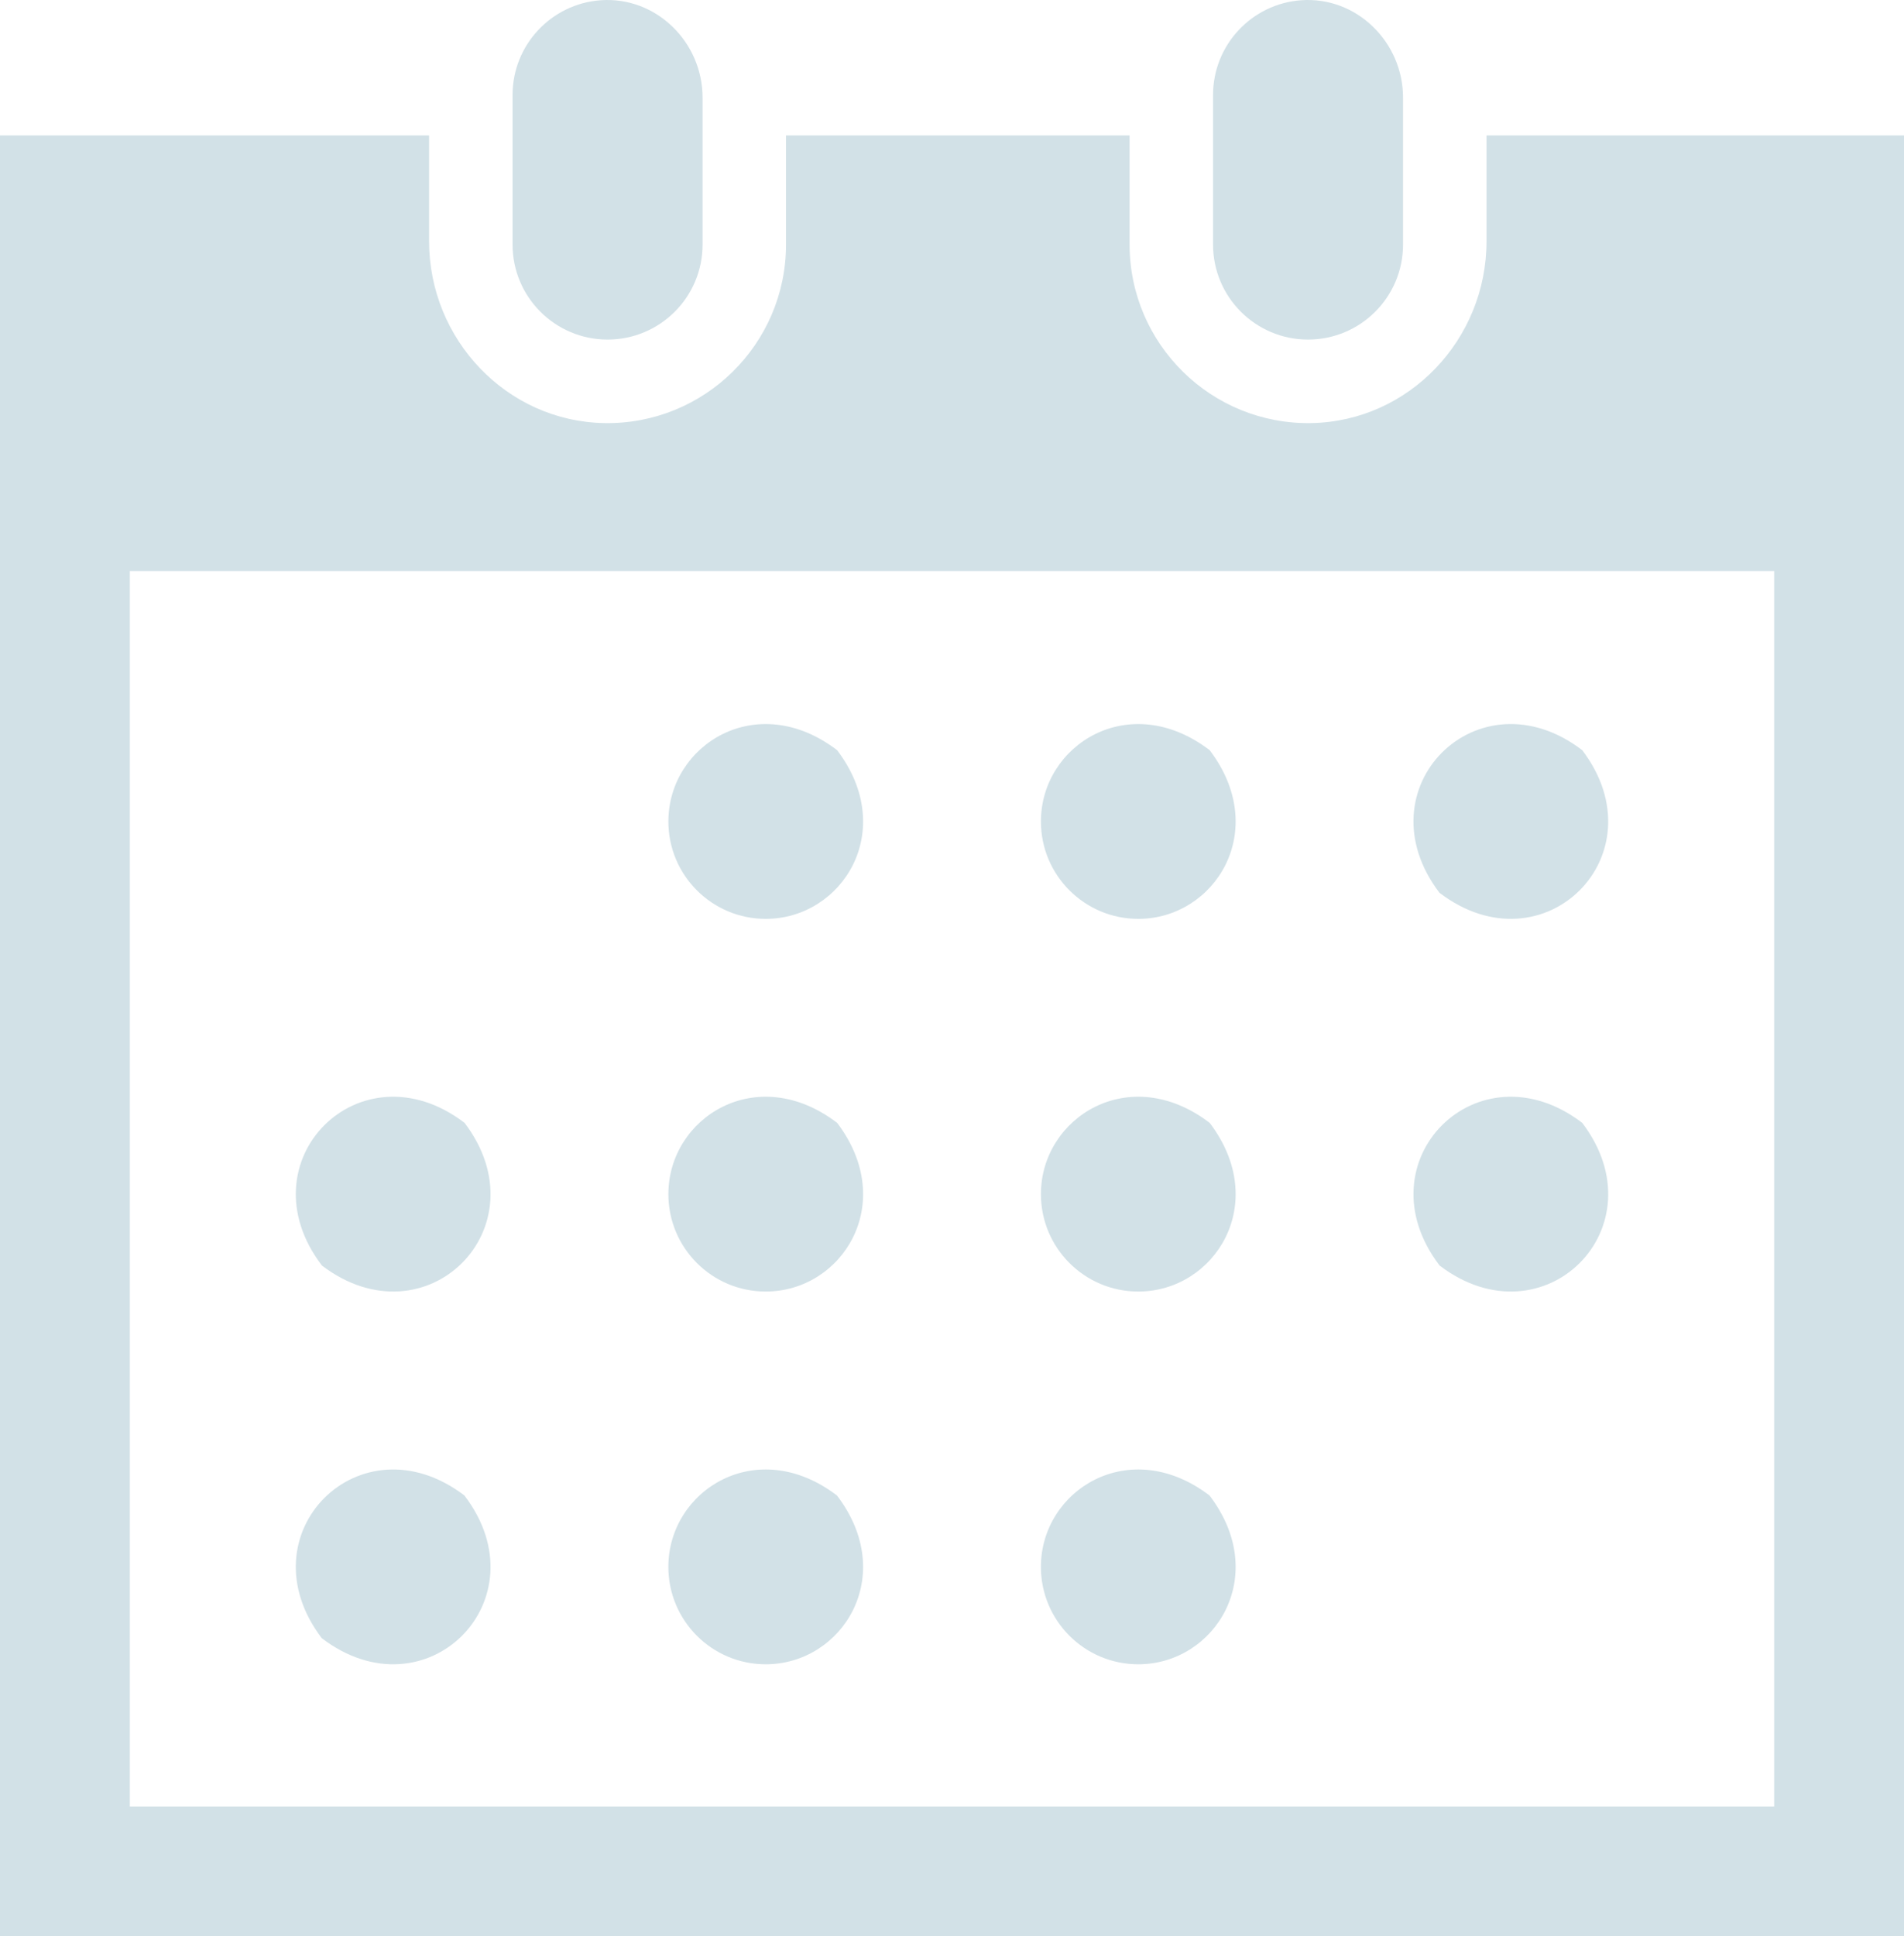 <?xml version="1.0" encoding="utf-8"?>
<!-- Generator: Adobe Illustrator 28.3.0, SVG Export Plug-In . SVG Version: 6.00 Build 0)  -->
<svg version="1.1" id="_x32_" xmlns="http://www.w3.org/2000/svg" xmlns:xlink="http://www.w3.org/1999/xlink" x="0px" y="0px"
	 width="84px" height="85.392px" viewBox="0 0 84 85.392" enable-background="new 0 0 84 85.392" xml:space="preserve">
<g>
	<path fill="#D2E1E7" d="M26.805,14.975c2.314,0,4.191-1.875,4.191-4.192V4.308c0-2.454-2.053-4.476-4.5-4.297
		c-2.17,0.158-3.883,1.969-3.883,4.178v6.594C22.613,13.1,24.491,14.975,26.805,14.975z"/>
	<path fill="#D2E1E7" d="M57.708,14.975c2.313,0,4.191-1.875,4.191-4.192V4.308c0-2.454-2.053-4.476-4.5-4.297
		c-2.17,0.158-3.882,1.969-3.882,4.178v6.594C53.516,13.1,55.394,14.975,57.708,14.975z"/>
	<path fill="#D2E1E7" d="M84,5.972H65.581v4.675c0,4.315-3.414,7.933-7.728,8.011c-4.407,0.079-8.018-3.483-8.018-7.874V5.972
		H34.677v4.812c0,4.392-3.612,7.955-8.02,7.874c-4.314-0.079-7.726-3.698-7.726-8.012V5.972H0v79.421h84V5.972z M78.273,25.181
		v54.484H5.727V25.181H78.273z"/>
	<path fill="#D2E1E7" d="M33.782,73.395c3.38,0,5.848-3.905,3.142-7.445c-3.541-2.693-7.438-0.228-7.438,3.15
		C29.486,71.471,31.409,73.395,33.782,73.395z"/>
	<path fill="#D2E1E7" d="M33.782,56.957c3.376,0,5.843-3.894,3.151-7.438c-3.543-2.706-7.446-0.236-7.446,3.142
		C29.486,55.034,31.409,56.957,33.782,56.957z"/>
	<path fill="#D2E1E7" d="M14.195,72.243c4.6,3.511,9.804-1.698,6.293-6.293C15.894,62.457,10.702,67.644,14.195,72.243z"/>
	<path fill="#D2E1E7" d="M14.204,55.812c4.595,3.492,9.785-1.695,6.292-6.293C15.896,46.006,10.691,51.216,14.204,55.812z"/>
	<path fill="#D2E1E7" d="M63.506,39.372c4.597,3.502,9.795-1.691,6.297-6.291C65.206,29.577,60.006,34.771,63.506,39.372z"/>
	<path fill="#D2E1E7" d="M50.218,40.522c3.377,0,5.844-3.896,3.149-7.44c-3.543-2.701-7.444-0.235-7.444,3.145
		C45.923,38.599,47.846,40.522,50.218,40.522z"/>
	<path fill="#D2E1E7" d="M50.218,56.957c3.376,0,5.843-3.894,3.151-7.438c-3.543-2.706-7.446-0.236-7.446,3.142
		C45.923,55.034,47.846,56.957,50.218,56.957z"/>
	<path fill="#D2E1E7" d="M63.513,55.812c4.595,3.492,9.785-1.695,6.292-6.293C65.205,46.006,60,51.216,63.513,55.812z"/>
	<path fill="#D2E1E7" d="M50.218,73.395c3.38,0,5.848-3.905,3.142-7.445c-3.541-2.693-7.438-0.228-7.438,3.15
		C45.923,71.471,47.846,73.395,50.218,73.395z"/>
	<path fill="#D2E1E7" d="M33.782,40.522c3.377,0,5.844-3.896,3.149-7.44c-3.543-2.701-7.444-0.235-7.444,3.145
		C29.486,38.599,31.409,40.522,33.782,40.522z"/>
</g>
</svg>
